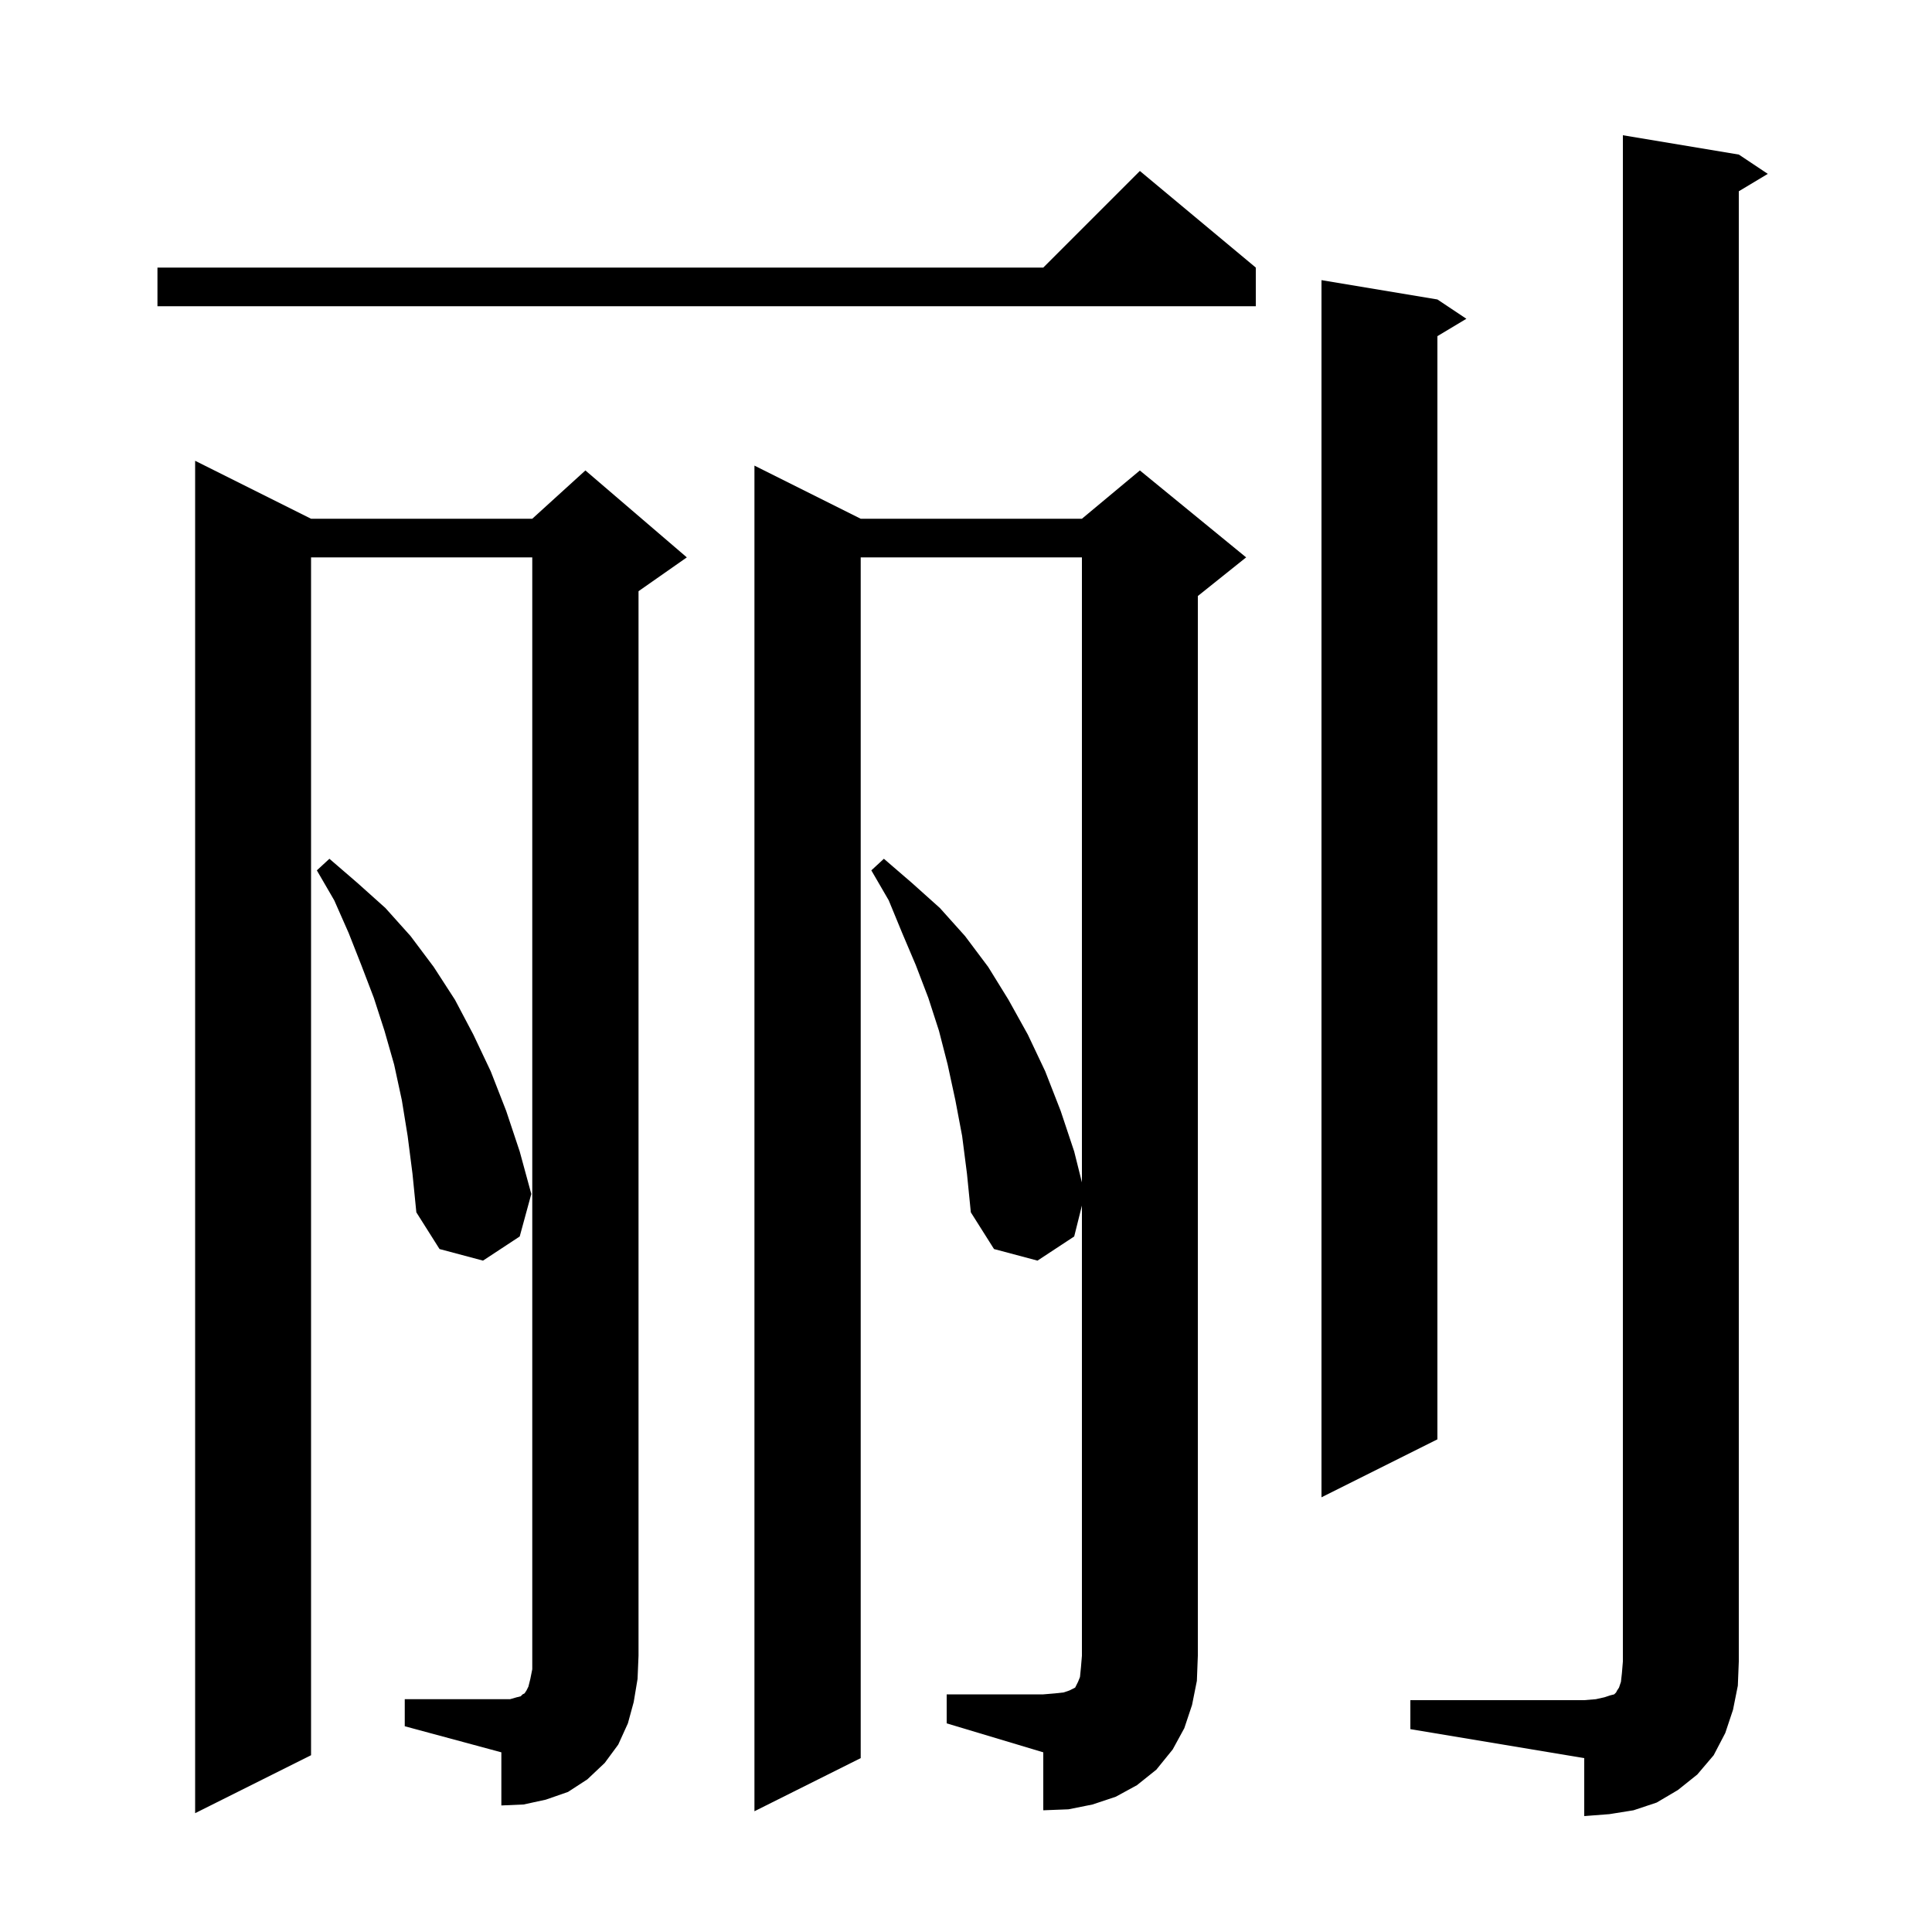 <svg xmlns="http://www.w3.org/2000/svg" xmlns:xlink="http://www.w3.org/1999/xlink" version="1.1" baseProfile="full" viewBox="0 0 200 200" width="200" height="200"><g fill="currentColor"><path d="M 146.0 176.0 L 164.0 176.0 L 165.2 175.9 L 166.1 175.7 L 166.7 175.5 L 167.1 175.4 L 167.3 175.2 L 167.4 175.0 L 167.6 174.7 L 167.8 174.1 L 167.9 173.2 L 168.0 172.0 L 168.0 14.0 L 180.0 16.0 L 183.0 18.0 L 180.0 19.8 L 180.0 172.0 L 179.9 174.5 L 179.4 177.0 L 178.6 179.4 L 177.4 181.7 L 175.7 183.7 L 173.7 185.3 L 171.5 186.6 L 169.1 187.4 L 166.6 187.8 L 164.0 188.0 L 164.0 182.0 L 146.0 179.0 Z M 98.0 175.4 L 108.0 175.4 L 109.2 175.3 L 110.1 175.2 L 110.7 175.0 L 111.3 174.7 L 111.6 174.1 L 111.8 173.6 L 111.9 172.6 L 112.0 171.4 L 112.0 124.8 L 111.2 128.0 L 107.4 130.5 L 102.9 129.3 L 100.5 125.5 L 100.1 121.5 L 99.6 117.6 L 98.9 113.9 L 98.1 110.2 L 97.2 106.7 L 96.1 103.3 L 94.8 99.9 L 93.4 96.6 L 92.0 93.2 L 90.2 90.1 L 91.5 88.9 L 94.4 91.4 L 97.3 94.0 L 99.9 96.9 L 102.3 100.1 L 104.4 103.5 L 106.4 107.1 L 108.2 110.9 L 109.8 115.0 L 111.2 119.2 L 112.0 122.4 L 112.0 57.7 L 89.1 57.7 L 89.1 182.0 L 78.1 187.5 L 78.1 48.2 L 89.1 53.7 L 112.0 53.7 L 118.0 48.7 L 129.0 57.7 L 124.0 61.7 L 124.0 171.4 L 123.9 174.0 L 123.4 176.5 L 122.6 178.9 L 121.4 181.1 L 119.7 183.2 L 117.7 184.8 L 115.5 186.0 L 113.1 186.8 L 110.6 187.3 L 108.0 187.4 L 108.0 181.4 L 98.0 178.4 Z M 41.9 175.9 L 52.8 175.9 L 53.5 175.7 L 53.9 175.6 L 54.1 175.4 L 54.3 175.3 L 54.5 175.0 L 54.7 174.6 L 54.9 173.8 L 55.1 172.8 L 55.1 57.7 L 32.2 57.7 L 32.2 181.7 L 20.2 187.7 L 20.2 47.7 L 32.2 53.7 L 55.1 53.7 L 60.6 48.7 L 71.1 57.7 L 66.1 61.2 L 66.1 171.4 L 66.0 173.8 L 65.6 176.2 L 65.0 178.4 L 64.0 180.6 L 62.6 182.5 L 60.8 184.2 L 58.8 185.5 L 56.5 186.3 L 54.2 186.8 L 51.9 186.9 L 51.9 181.4 L 41.9 178.7 Z M 148.8 31.0 L 151.8 33.0 L 148.8 34.8 L 148.8 149.0 L 136.8 155.0 L 136.8 29.0 Z M 42.2 117.6 L 41.6 113.9 L 40.8 110.2 L 39.8 106.7 L 38.7 103.3 L 37.4 99.9 L 36.1 96.6 L 34.6 93.2 L 32.8 90.1 L 34.1 88.9 L 37.0 91.4 L 39.9 94.0 L 42.5 96.9 L 44.9 100.1 L 47.1 103.5 L 49.0 107.1 L 50.8 110.9 L 52.4 115.0 L 53.8 119.2 L 55.0 123.6 L 53.8 128.0 L 50.0 130.5 L 45.5 129.3 L 43.1 125.5 L 42.7 121.5 Z M 130.0 27.7 L 130.0 31.7 L 16.3 31.7 L 16.3 27.7 L 108.0 27.7 L 118.0 17.7 Z "/></g></svg>